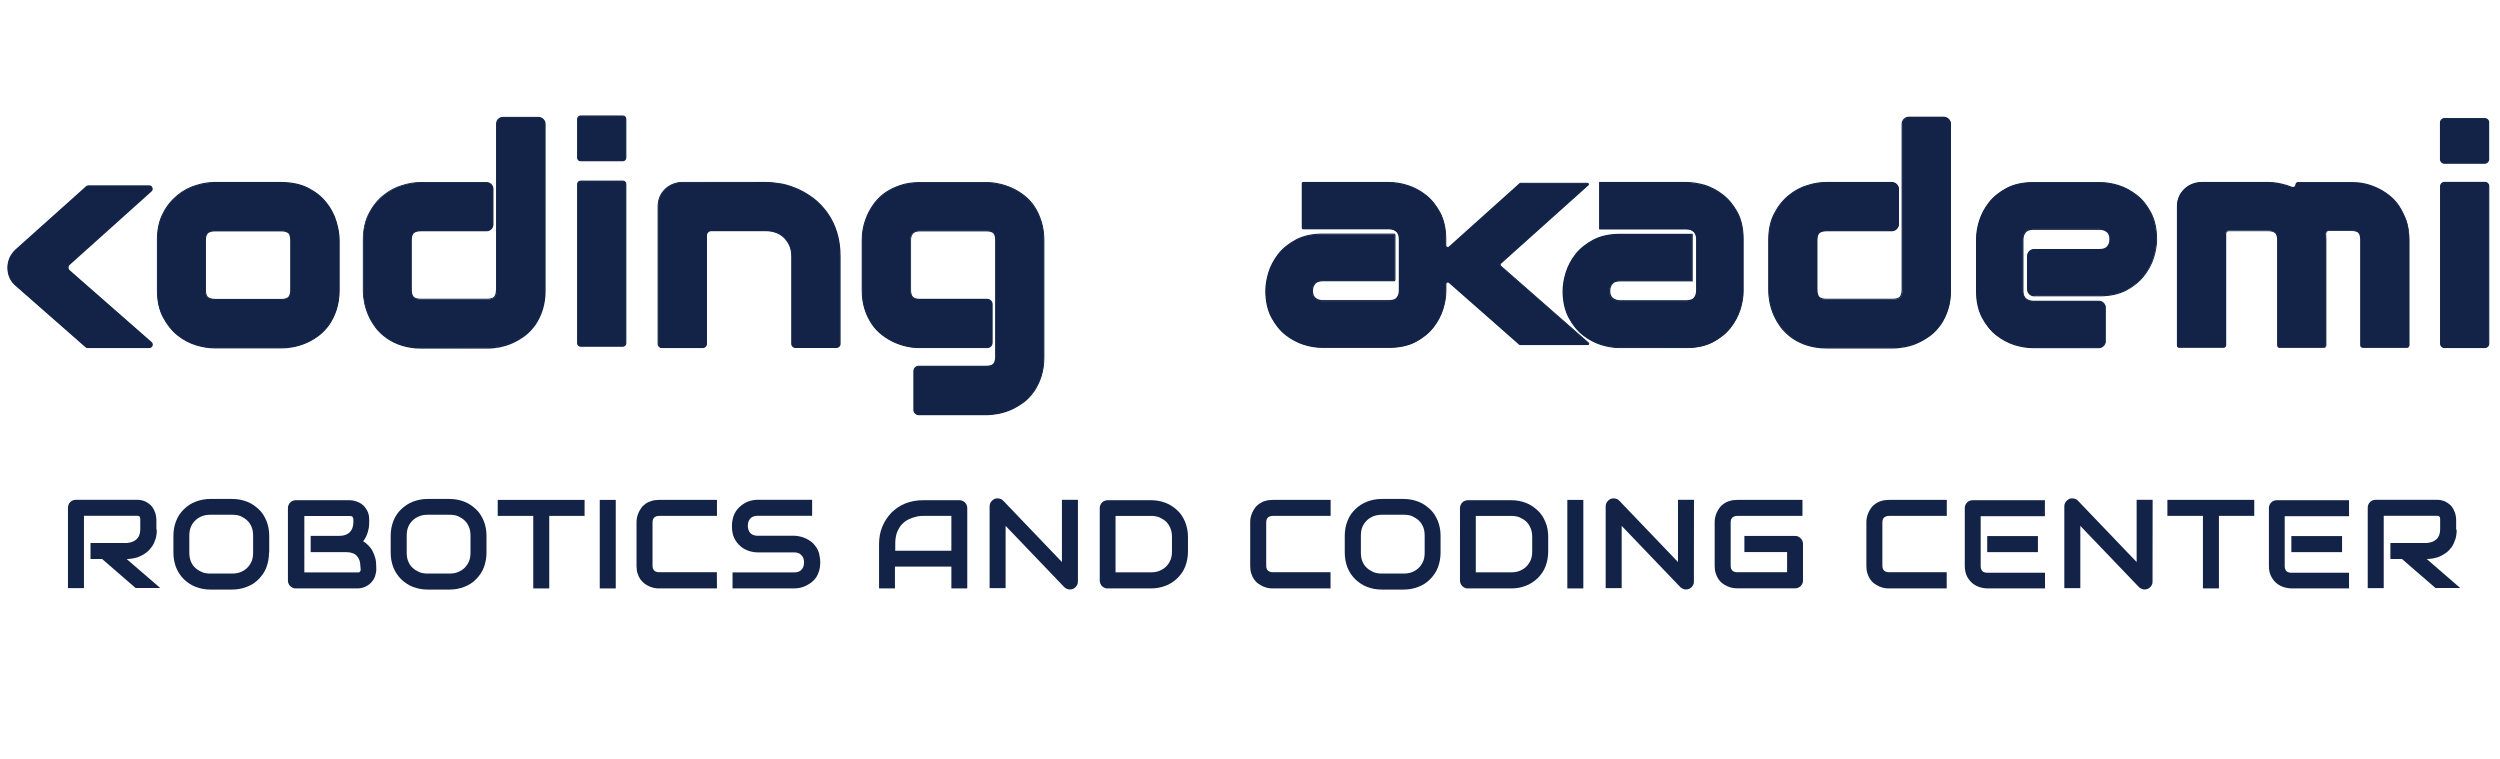 <?xml version="1.0" encoding="utf-8"?>
<!-- Generator: Adobe Illustrator 26.4.0, SVG Export Plug-In . SVG Version: 6.00 Build 0)  -->
<svg version="1.1" id="a" xmlns="http://www.w3.org/2000/svg" xmlns:xlink="http://www.w3.org/1999/xlink" x="0px" y="0px"
	 viewBox="0 0 2406 730" style="enable-background:new 0 0 2406 730;" xml:space="preserve">
<style type="text/css">
	.st0{fill:#122347;}
</style>
<g>
	<g>
		<g>
			<path class="st0" d="M84.3,334.5c-0.6,0-1.2-0.1-1.8-0.7l-66.9-58.7c-5.3-4.3-8.1-10.3-8.1-17.6c0-3.2,0.7-6.3,2.1-9.6
				c1.4-3,3.3-5.6,5.7-7.7l67.8-60.6c0.6-0.4,1.2-0.8,1.9-0.8h58.6c1.2,0,2.2,0.8,2.7,1.9c0.3,0.9,0.2,2.1-0.8,2.9l-78.9,70.8
				c-0.9,0.8-1.3,1.8-1.3,2.9s0.4,2.1,1.3,2.9l78.9,69.2c1.1,1,1.1,2.2,0.8,3.1s-1.2,1.8-2.6,1.8L84.3,334.5L84.3,334.5z"/>
			<path class="st0" d="M143.6,179.5c1.1,0,1.8,0.8,2.1,1.4c0.1,0.3,0.4,1.4-0.7,2.3l0,0l0,0l-78.9,70.8c-1,0.9-1.4,2-1.4,3.3
				s0.6,2.4,1.4,3.3l78.9,69.2c0.9,0.8,0.9,1.8,0.7,2.4s-1,1.4-2.1,1.4H84.3c-0.4,0-1-0.1-1.3-0.4l0,0l0,0l-66.9-58.7
				c-5.1-4.2-7.9-10.1-7.9-17.1c0-3.1,0.7-6.2,2-9.2c1.4-2.9,3.2-5.5,5.6-7.5l67.8-60.6c0.4-0.4,1-0.7,1.6-0.7L143.6,179.5
				 M143.6,178.4H85c-0.8,0-1.6,0.3-2.2,0.9L15,240c-2.3,2.1-4.3,4.8-5.8,7.8c-1.3,3.1-2.1,6.3-2.1,9.8c0,7.2,2.9,13.5,8.3,17.9
				l66.9,58.7c0.6,0.6,1.3,0.8,2.1,0.8h59.3c3.1,0,4.6-3.9,2.1-5.9L67,260c-1.4-1.3-1.4-3.7,0-5l78.9-70.8
				C148.1,182.3,146.6,178.4,143.6,178.4L143.6,178.4L143.6,178.4z"/>
		</g>
		<g>
			<path class="st0" d="M206.6,334.8c-5.6,0-11.6-1-17.7-2.8c-6.5-1.9-12.5-5.1-18.1-9.6c-5.3-4.2-10-10-13.8-17.2
				c-3.8-7.1-5.6-15.8-5.6-25.8v-48.3c0-10,1.9-18.7,5.7-25.7c3.6-7,8.2-12.8,13.8-17.2s11.7-7.7,18.1-9.6
				c6.1-1.9,12.1-2.8,17.7-2.8H271c10,0,18.7,1.9,25.7,5.5c7.1,3.7,12.9,8.3,17.2,13.8c4.5,5.6,7.6,11.7,9.6,18.4
				c2,6.5,2.9,12.5,2.9,17.9v48.3c0,6.6-0.9,12.7-2.6,18.1c-1.7,5.2-4,10-6.9,14.2c-3,4.2-6.3,7.8-10.1,10.7s-7.7,5.2-11.7,7
				c-3.7,1.7-7.8,2.9-12.3,3.9c-4.2,0.8-8.2,1.2-11.8,1.2L206.6,334.8L206.6,334.8z M206.8,222c-3.2,0-5.6,0.7-7.1,2.1
				c-1.3,1.3-2.1,3.7-2.1,6.8v48.3c0,3.1,0.7,5.5,2.1,6.9s3.8,2.1,7,2.1h64.1c3.2,0,5.6-0.7,7-2.1c1.3-1.6,2.1-3.9,2.1-7v-48
				c0-2.3-0.3-5.5-2-7c-1.6-1.3-3.9-2.1-7-2.1L206.8,222L206.8,222z"/>
			<path class="st0" d="M270.9,176.3c9.9,0,18.5,1.8,25.5,5.5c7,3.7,12.8,8.2,17,13.7c4.3,5.5,7.6,11.6,9.5,18.1
				c1.9,6.3,2.9,12.3,2.9,17.7v48.3c0,6.5-0.9,12.5-2.6,17.9c-1.7,5.1-3.9,9.9-6.8,14.1c-2.9,4.2-6.2,7.7-10,10.6
				c-3.8,2.8-7.7,5.1-11.6,6.9c-3.7,1.7-7.7,2.9-12.2,3.9c-4.2,0.8-8.1,1.2-11.7,1.2h-64.3c-5.6,0-11.3-0.9-17.5-2.8
				c-6.3-1.9-12.3-5-17.9-9.5c-5.3-4.2-9.9-10-13.7-17c-3.7-7-5.6-15.7-5.6-25.6v-48.3c0-9.9,1.9-18.5,5.6-25.5
				c3.6-6.9,8.1-12.7,13.7-17c5.6-4.5,11.6-7.6,17.9-9.5c6.1-1.9,12-2.8,17.5-2.8L270.9,176.3 M206.7,288.7h64.1
				c3.3,0,5.9-0.8,7.5-2.3c1.4-1.7,2.2-4.1,2.2-7.3v-48c0-2.4-0.3-5.8-2.2-7.5c-1.7-1.4-4.1-2.2-7.3-2.2h-64.1
				c-3.3,0-5.8,0.7-7.5,2.2c-1.6,1.6-2.2,3.9-2.2,7.1V279c0,3.2,0.8,5.8,2.2,7.2C200.8,287.9,203.4,288.7,206.7,288.7 M270.9,175.1
				h-64.3c-5.5,0-11.5,0.9-17.8,2.9c-6.6,1.9-12.7,5.2-18.2,9.7S160.2,198,156.7,205c-3.8,7.1-5.7,15.9-5.7,26v48.3
				c0,10.1,1.9,18.9,5.7,26.1c3.8,7,8.3,12.9,13.9,17.4s11.7,7.7,18.2,9.7c6.3,1.9,12.3,2.8,17.8,2.8h64.3c3.8,0,7.8-0.4,11.9-1.2
				c4.2-0.9,8.3-2.1,12.5-4c4.1-1.8,8-4.2,11.8-7c3.9-2.9,7.2-6.6,10.2-10.8c2.8-4.2,5.2-9.1,6.9-14.5c1.7-5.5,2.7-11.6,2.7-18.2
				v-48.3c0-5.6-1-11.7-2.9-18c-2-6.9-5.3-13-9.7-18.5c-4.5-5.7-10.3-10.3-17.4-14C289.6,177,280.9,175.2,270.9,175.1L270.9,175.1
				L270.9,175.1z M206.7,287.6c-3.1,0-5.3-0.7-6.6-1.9s-1.9-3.6-1.9-6.5v-48.3c0-2.9,0.7-5.1,1.9-6.3c1.3-1.2,3.6-1.9,6.7-1.9h64.1
				c3.1,0,5.2,0.7,6.6,1.9c1.4,1.3,1.8,4.3,1.8,6.6v48c0,3.1-0.7,5.2-1.9,6.6c-1.2,1.2-3.4,1.9-6.6,1.9H206.7L206.7,287.6z"/>
		</g>
		<g>
			<path class="st0" d="M404.7,334.8c-6.6,0-12.7-0.9-18.1-2.6c-5.2-1.7-10-4-14.2-7c-4.2-3-7.8-6.3-10.7-10.1
				c-2.9-3.8-5.2-7.7-7-11.7c-1.7-3.7-2.9-7.8-3.9-12.3c-0.8-4.3-1.2-8.2-1.2-11.7v-48.3c0-10,1.9-18.7,5.6-25.7
				c3.6-7,8.2-12.8,13.8-17.2s11.7-7.7,18.1-9.6c6.1-1.9,12.1-2.8,17.7-2.8h63.4c3.4,0,6.1,2.7,6.1,6.1v34c0,3.4-2.7,6.1-6.1,6.1
				h-63.2c-3.2,0-5.6,0.7-7.1,2.1c-1.3,1.3-2.1,3.7-2.1,6.8v48c0,3.3,0.7,5.8,2.1,7.2s3.7,2.1,6.8,2.1h64.3c3.2,0,5.6-0.7,7-2.1
				c1.3-1.4,2-3.6,2.1-6.5h0.1V119.1c0-3.4,2.7-6.1,6.1-6.1h34c3.4,0,6.1,2.7,6.1,6.1v160.3c0,6.6-0.9,12.7-2.6,18.1
				c-1.7,5.2-4,10-6.9,14.2c-3,4.2-6.3,7.8-10.1,10.7c-3.8,2.9-7.7,5.2-11.7,7c-3.7,1.7-7.8,2.9-12.3,3.9c-4.2,0.8-8.2,1.2-11.8,1.2
				L404.7,334.8L404.7,334.8z"/>
			<path class="st0" d="M518.1,113.6c3.1,0,5.6,2.4,5.6,5.6v160.3c0,6.5-0.9,12.5-2.6,17.9c-1.7,5.1-3.9,9.9-6.8,14.1
				c-2.9,4.2-6.3,7.7-10,10.6c-3.7,2.8-7.7,5.1-11.6,6.9c-3.7,1.7-7.7,2.9-12.2,3.9c-4.2,0.8-8.1,1.2-11.7,1.2h-64.3
				c-6.5,0-12.5-0.9-17.9-2.6c-5.1-1.7-9.9-3.9-14.1-6.9c-4.2-2.9-7.7-6.2-10.6-10c-2.8-3.8-5.1-7.7-6.9-11.6
				c-1.7-3.7-2.9-7.7-3.9-12.2c-0.8-4.3-1.2-8.2-1.2-11.6v-48.3c0-9.9,1.9-18.5,5.6-25.5c3.6-6.9,8.1-12.7,13.7-17
				c5.6-4.5,11.6-7.6,17.9-9.5c6.1-1.9,12-2.8,17.5-2.8H468c3.1,0,5.6,2.4,5.6,5.6v34c0,3.1-2.4,5.6-5.6,5.6h-63.1
				c-3.3,0-5.8,0.7-7.5,2.2c-1.6,1.6-2.2,3.9-2.2,7.1v48c0,3.4,0.8,6.1,2.2,7.6c1.6,1.6,3.9,2.2,7.1,2.2h64.3c3.3,0,5.9-0.8,7.5-2.3
				c1.3-1.4,2-3.6,2.2-6.2h0.1V119.1c0-3.1,2.4-5.6,5.6-5.6H518.1 M518.1,112.5h-34c-3.8,0-6.7,2.9-6.7,6.7V279h-0.1
				c0,3.1-0.7,5.2-1.9,6.6c-1.2,1.2-3.4,1.9-6.6,1.9h-64.3c-2.9,0-5.1-0.7-6.3-1.9s-1.9-3.7-1.9-6.8v-48c0-2.9,0.7-5.1,1.9-6.3
				c1.3-1.2,3.6-1.9,6.7-1.9h63.3c3.8,0,6.7-2.9,6.7-6.7v-34c0-3.8-3-6.7-6.7-6.7h-63.4c-5.5,0-11.5,0.9-17.8,2.9
				c-6.6,1.9-12.7,5.2-18.2,9.7c-5.6,4.5-10.3,10.3-13.9,17.4c-3.8,7.1-5.7,15.9-5.7,26v48.3c0,3.7,0.4,7.6,1.2,11.8
				c0.9,4.2,2.1,8.3,4,12.5c1.8,4.1,4.2,8,7,11.8c2.9,3.9,6.6,7.2,10.8,10.2c4.2,2.9,9,5.3,14.5,7s11.6,2.7,18.2,2.7h64.3
				c3.8,0,7.8-0.4,11.9-1.2c4.2-0.9,8.3-2.1,12.5-4s8-4.2,11.8-7c3.9-2.9,7.2-6.6,10.2-10.8c2.8-4.2,5.2-9.1,6.9-14.5
				c1.7-5.5,2.6-11.6,2.6-18.2V119.1C524.9,115.5,521.9,112.5,518.1,112.5L518.1,112.5L518.1,112.5z"/>
		</g>
		<g>
			<g>
				<path class="st0" d="M558.8,174.3h40.6c1.6,0,2.9,1.2,2.9,2.9v153.1c0,1.6-1.3,2.9-2.9,2.9h-40.6c-1.6,0-2.9-1.2-2.9-2.9V177.2
					C555.9,175.7,557.2,174.3,558.8,174.3z"/>
				<path class="st0" d="M599.4,174.9c1.2,0,2.3,1,2.3,2.3v153.1c0,1.2-1,2.3-2.3,2.3h-40.6c-1.3,0-2.3-1-2.3-2.3V177.2
					c0-1.2,1-2.3,2.3-2.3H599.4 M599.4,173.8h-40.6c-1.9,0-3.4,1.6-3.4,3.4v153.1c0,1.9,1.4,3.4,3.4,3.4h40.6c1.9,0,3.4-1.6,3.4-3.4
					V177.2C602.8,175.2,601.3,173.8,599.4,173.8L599.4,173.8z"/>
			</g>
			<g>
				<path class="st0" d="M558.8,111.7h40.6c1.6,0,2.9,1.2,2.9,2.9v37.3c0,1.6-1.3,2.9-2.9,2.9h-40.6c-1.6,0-2.9-1.2-2.9-2.9v-37.3
					C555.9,112.9,557.2,111.7,558.8,111.7z"/>
				<path class="st0" d="M599.4,112.2c1.2,0,2.3,1,2.3,2.3v37.3c0,1.2-1,2.3-2.3,2.3h-40.6c-1.3,0-2.3-1-2.3-2.3v-37.3
					c0-1.2,1-2.3,2.3-2.3H599.4 M599.4,111.1h-40.6c-1.9,0-3.4,1.6-3.4,3.4v37.3c0,1.9,1.4,3.4,3.4,3.4h40.6c1.9,0,3.4-1.6,3.4-3.4
					v-37.3C602.8,112.6,601.3,111.1,599.4,111.1L599.4,111.1z"/>
			</g>
		</g>
		<g>
			<path class="st0" d="M765.4,334.4c-1.9,0-3.4-1.6-3.4-3.4v-84.1c0-3.8-0.7-7.3-2-10.5c-1.4-3.1-3.1-5.6-5.3-7.8
				c-2.2-2.1-4.8-3.8-7.8-4.9c-3.1-1.1-6.5-1.8-10.1-1.8h-52.5c-2.4,0-4.6,2.1-4.6,4.6V331c0,1.9-1.6,3.4-3.4,3.4h-39.5
				c-1.9,0-3.4-1.6-3.4-3.4V198.6c0-3.2,0.6-6.3,1.8-9c1-2.6,2.7-5,5-7.3c1.9-1.9,4.3-3.6,7.5-4.9c2.8-1.2,5.8-1.8,9.1-1.8h80.3
				c4.7,0,9.8,0.6,15.2,1.6c5.3,1.1,10.8,2.9,16,5.3c5,2.2,10,5.3,15,9.1c4.9,3.8,9.2,8.3,12.9,13.6c3.8,5.5,6.8,11.6,8.9,18.4
				c2.2,7,3.2,14.8,3.2,23.3v84.1c0,1.9-1.6,3.4-3.4,3.4L765.4,334.4L765.4,334.4z"/>
			<path class="st0" d="M737,176.1c4.6,0,9.7,0.6,15.1,1.6c5.3,1.1,10.7,2.9,15.9,5.2c4.9,2.2,9.9,5.3,14.9,9
				c4.8,3.7,9.1,8.2,12.8,13.5c3.8,5.3,6.7,11.5,8.8,18.2c2.1,6.9,3.2,14.7,3.2,23v84.1c0,1.6-1.3,2.9-2.9,2.9h-39.5
				c-1.6,0-2.9-1.3-2.9-2.9v-84.1c0-3.9-0.7-7.5-2-10.7c-1.4-3.1-3.2-5.7-5.5-7.9c-2.3-2.2-4.9-3.8-8-5s-6.7-1.8-10.2-1.8h-52.5
				c-2.8,0-5.1,2.3-5.1,5.1v104.5c0,1.6-1.3,2.9-2.9,2.9h-39.5c-1.6,0-2.9-1.3-2.9-2.9V198.5c0-3.1,0.6-6.2,1.8-8.8
				c1-2.4,2.7-4.9,4.9-7.1c1.9-1.9,4.2-3.4,7.2-4.8c2.8-1.2,5.7-1.8,8.9-1.8L737,176.1 M737,175.1h-80.3c-3.3,0-6.3,0.6-9.3,1.8
				c-2.8,1.2-5.5,2.9-7.6,5s-4,4.7-5.1,7.5c-1.2,2.9-1.8,6-1.8,9.2V331c0,2.1,1.8,4,4,4h39.5c2.1,0,4-1.8,4-4V226.5c0-2.1,1.8-4,4-4
				h52.5c3.6,0,6.8,0.6,9.9,1.7c3,1.1,5.5,2.7,7.6,4.8c2.1,2.1,3.9,4.7,5.2,7.6c1.2,2.9,1.9,6.3,1.9,10.2v84.1c0,2.1,1.8,4,4,4H805
				c2.1,0,4-1.8,4-4v-84.1c0-8.7-1.1-16.5-3.3-23.4c-2.1-6.9-5.2-13.1-9-18.5c-3.8-5.3-8.1-10-13-13.8c-4.8-3.7-9.9-6.8-15.1-9.2
				c-5.2-2.3-10.7-4.2-16.1-5.3C747,175.7,741.8,175.1,737,175.1L737,175.1L737,175.1z"/>
		</g>
		<g>
			<path class="st0" d="M884.3,399c-2.6,0-4.7-2.1-4.7-4.7v-37.2c0-2.6,2.1-4.7,4.7-4.7h65c3.2,0,5.6-0.7,7-2.1
				c1.3-1.6,2.1-3.9,2.1-7V230.9c0-3.3-0.7-5.6-2-6.9c-1.7-1.8-5.1-2-7-2h-64.3c-3.8,0-5.6,1.3-6.6,2.3c-1.6,1.7-2.3,3.8-2.3,6.6
				v48.3c0,3.1,0.8,5.5,2.1,6.9s3.8,2.1,7,2.1h64.8c2.6,0,4.7,2.1,4.7,4.7v37c0,2.6-2.1,4.7-4.7,4.7h-65c-4.1,0-8.1-0.4-11.8-1.2
				c-4-0.8-8.1-2.1-12.2-3.9c-4-1.8-7.9-4.1-11.7-7c-4-3-7.3-6.7-10.1-10.7c-2.9-4.1-5.2-9-6.9-14.2c-1.7-5.5-2.6-11.6-2.6-18.1
				v-48.3c0-4.1,0.4-8.1,1.2-11.8c0.8-4,2.1-8.1,3.9-12.2c1.8-4,4.1-7.9,7-11.7c3-4,6.7-7.3,10.7-10.1c4.2-2.9,9.1-5.2,14.2-6.9
				c5.5-1.7,11.6-2.6,18.1-2.6h64.3c4.1,0,8,0.4,11.8,1.2c4.1,0.8,8.2,2.1,12.3,3.9c4,1.8,7.9,4.1,11.7,7c4,3,7.3,6.6,10.1,10.7
				c2.9,4.2,5.1,9,6.9,14.6c1.7,5.5,2.6,11.6,2.6,18.1v112.5c0,6.6-0.9,12.7-2.6,18.1c-1.7,5.2-4,10-6.9,14.2
				c-3,4.2-6.3,7.8-10.1,10.7c-3.8,2.9-7.7,5.2-11.7,7c-3.7,1.7-7.8,2.9-12.3,3.9c-4.5,0.9-8.2,1.2-11.8,1.2L884.3,399L884.3,399z"
				/>
			<path class="st0" d="M949.3,176.3c4.1,0,7.9,0.4,11.7,1.2c4,0.8,8.1,2.1,12.2,3.9c4,1.8,7.9,4.1,11.6,6.9c3.9,3,7.2,6.6,10,10.6
				c2.8,4.2,5,8.9,6.8,14.5c1.7,5.5,2.6,11.5,2.6,17.9v112.5c0,6.5-0.9,12.5-2.6,17.9c-1.7,5.1-3.9,9.9-6.8,14.1
				c-2.9,4.2-6.3,7.7-10,10.6c-3.7,2.8-7.7,5.1-11.6,6.9c-3.7,1.7-7.7,2.9-12.2,3.9c-4.3,0.8-8.2,1.2-11.7,1.2h-65
				c-2.2,0-4.1-1.9-4.1-4.1v-37.2c0-2.2,1.9-4.1,4.1-4.1h65c3.3,0,5.9-0.8,7.5-2.3c1.4-1.7,2.2-4.1,2.2-7.3V230.9
				c0-3.4-0.7-5.8-2.1-7.2c-1.8-1.8-5-2.1-7.3-2.1h-64.3c-4,0-5.9,1.4-6.9,2.6c-1.7,1.8-2.4,4-2.4,6.9v48.3c0,3.2,0.8,5.8,2.2,7.2
				c1.4,1.4,4,2.2,7.3,2.2h64.6c2.2,0,4.1,1.9,4.1,4.1v37c0,2.2-1.9,4.1-4.1,4.1h-65c-4.1,0-8-0.4-11.7-1.2c-4-0.8-8-2.1-12.1-3.9
				c-4-1.8-7.9-4.1-11.6-6.9c-3.9-3-7.2-6.6-10-10.6c-2.9-4.1-5.1-8.9-6.8-14.1c-1.7-5.5-2.6-11.5-2.6-17.9v-48.3
				c0-4.1,0.4-8,1.2-11.7c0.8-4,2.1-8,3.9-12.1c1.8-4,4.1-7.9,6.9-11.6c3-3.9,6.6-7.3,10.6-10c4.2-2.9,9-5.1,14.1-6.8
				c5.5-1.7,11.5-2.6,17.9-2.6L949.3,176.3 M949.3,175.2H885c-6.7,0-12.8,0.9-18.2,2.7c-5.3,1.7-10.2,4.1-14.5,6.9
				c-4.2,2.9-7.8,6.3-10.8,10.2c-2.8,3.8-5.2,7.7-7,11.8c-1.8,4.1-3.2,8.2-4,12.3c-0.9,4.1-1.2,8.2-1.2,11.9v48.3
				c0,6.7,0.9,12.8,2.6,18.2c1.7,5.5,4.1,10.3,6.9,14.5c2.8,4.2,6.3,7.8,10.2,10.8c3.8,2.8,7.7,5.2,11.8,7c4.1,1.8,8.3,3.2,12.3,4
				c4.1,0.9,8.1,1.2,11.9,1.2h65.1c2.8,0,5.2-2.3,5.2-5.2v-37c0-2.8-2.3-5.2-5.2-5.2h-64.8c-3.1,0-5.3-0.7-6.6-1.9
				c-1.2-1.2-1.9-3.6-1.9-6.5v-48.3c0-2.7,0.7-4.6,2.1-6.1c0.9-0.9,2.4-2.1,6.1-2.1h64.3c2.1,0,5.1,0.3,6.6,1.8
				c1.2,1.2,1.8,3.4,1.8,6.5v112.5c0,3.1-0.7,5.2-1.9,6.6c-1.2,1.2-3.4,1.9-6.6,1.9h-65c-2.8,0-5.2,2.3-5.2,5.2v37.2
				c0,2.8,2.3,5.2,5.2,5.2h65c3.8,0,7.7-0.4,11.9-1.2c4.2-0.9,8.3-2.1,12.5-4c4.1-1.9,8-4.2,11.8-7c3.9-2.9,7.2-6.6,10.2-10.8
				c2.8-4.2,5.2-9.1,6.9-14.5c1.7-5.5,2.6-11.6,2.6-18.2V231.3c0-6.7-0.9-12.8-2.6-18.2c-1.8-5.8-4.1-10.6-6.9-14.8
				c-2.8-4.2-6.3-7.8-10.2-10.8c-3.8-2.9-7.7-5.2-11.8-7s-8.3-3.2-12.5-4C957,175.5,953,175.2,949.3,175.2L949.3,175.2L949.3,175.2z
				"/>
		</g>
		<g>
			<path class="st0" d="M1272.8,334.4c-5.6,0-11.5-1-17.6-2.8c-6.3-1.9-12.2-5-17.7-9.3s-10.1-10-13.7-16.9
				c-3.7-7.1-5.5-15.6-5.5-25.3c0-5.6,0.9-11.5,2.8-17.6c1.9-6.3,5-12.3,9.3-17.8c4.3-5.5,10.1-10.1,16.9-13.7
				c7-3.7,15.6-5.5,25.3-5.5h68.8c0.4,0,0.9,0.4,0.9,0.9v42.9c0,0.4-0.4,0.9-0.9,0.9h-68.8c-3.2,0-5.7,0.9-7.2,2.7
				c-1.8,1.9-2.7,4.3-2.7,7.5c0,4.3,2,6.2,2.7,6.8c2.2,1.8,4.5,2.7,7.5,2.7h64.1c3.2,0,5.7-0.9,7.2-2.6c1.8-2,2.6-4.3,2.6-7.3v-49.7
				c0-4.1-1.6-6-2.7-7.2c-1.9-1.8-4.2-2.7-7.2-2.7h-82.8c-0.4,0-0.9-0.4-0.9-0.9v-42.8c0-0.4,0.4-0.9,0.9-0.9h82.8
				c5.6,0,11.5,1,17.6,2.8c6.3,1.9,12.2,5,17.7,9.3s10.1,10.1,13.7,16.9c3.7,7.1,5.5,15.6,5.5,25.3v6.2c0,0.6,0.2,1.1,0.7,1.4
				c0.3,0.3,0.9,0.6,1.3,0.6s1-0.2,1.3-0.6l68.2-61.2c0.1-0.1,0.3-0.2,0.6-0.2h64.3c0.6,0,0.8,0.4,0.9,0.6c0.1,0.3,0.1,0.7,0,0.9
				l-84.2,75.4c-0.4,0.3-0.7,0.9-0.7,1.4s0.2,1.1,0.7,1.6l84.3,73.9c0.3,0.3,0.3,0.7,0.2,1c-0.1,0.3-0.4,0.6-0.8,0.6h-65.1
				c-0.2,0-0.4-0.1-0.6-0.2l-67.3-59.2c0,0-0.2-0.1-0.3-0.2c-0.1,0-0.1-0.1-0.1-0.1c-0.3-0.3-0.9-0.6-1.3-0.6c-1.1,0-2,0.9-2,2v6.5
				c0,5.6-0.9,11.5-2.8,17.6c-1.9,6.3-5,12.2-9.3,17.7c-4.3,5.5-10.1,10.1-16.9,13.7c-7,3.7-15.6,5.5-25.3,5.5L1272.8,334.4
				L1272.8,334.4z"/>
			<path class="st0" d="M1337,176.3c5.6,0,11.3,0.9,17.4,2.8c6.2,1.9,12.1,5,17.5,9.2c5.5,4.3,10,9.9,13.6,16.8
				c3.6,7,5.5,15.5,5.5,25v6.2c0,1.4,1.1,2.4,2.6,2.4c0.7,0,1.2-0.2,1.7-0.7l68.3-61.2h0.1h64.3c0.1,0,0.2,0.1,0.3,0.2
				c0.1,0.1,0.1,0.2,0.1,0.3l-84.1,75.4c-0.6,0.4-0.9,1.2-0.9,1.9s0.3,1.4,0.9,1.9l84.3,73.9c0.2,0.1,0.1,0.3,0.1,0.3
				c0,0.1-0.1,0.1-0.3,0.1h-65.1c-0.1,0-0.1,0-0.1,0l0,0l0,0l0,0l-67.3-59.2c-0.1-0.1-0.2-0.2-0.3-0.2h-0.1l0,0
				c-0.4-0.4-1.1-0.8-1.8-0.8c-1.3,0-2.6,1.1-2.6,2.6v6.5c0,5.6-0.9,11.3-2.8,17.4c-1.9,6.2-5,12.1-9.2,17.5
				c-4.3,5.5-9.9,10-16.8,13.6c-7,3.6-15.5,5.5-25,5.5h-64.3c-5.6,0-11.3-0.9-17.4-2.8c-6.2-1.9-12.1-5-17.5-9.2
				c-5.5-4.3-10-10-13.6-16.8c-3.6-7-5.5-15.5-5.5-25c0-5.6,0.9-11.3,2.8-17.4c1.9-6.2,5-12.2,9.2-17.6c4.3-5.5,9.9-10,16.8-13.6
				c7-3.6,15.5-5.5,25-5.5h68.8c0.2,0,0.3,0.2,0.3,0.3v43.2c0,0.2-0.2,0.3-0.3,0.3h-68.8c-3.4,0-5.9,0.9-7.6,2.9
				c-1.9,2-2.8,4.6-2.8,7.8s0.9,5.5,2.9,7.2c2.3,1.9,4.7,2.8,7.8,2.8h64.1c3.4,0,6-0.9,7.7-2.8c1.8-2.1,2.7-4.5,2.7-7.7v-49.7
				c0-4.3-1.6-6.3-2.9-7.7c-2-1.9-4.5-2.8-7.6-2.8h-82.8c-0.2,0-0.3-0.2-0.3-0.3v-42.8c0-0.2,0.2-0.3,0.3-0.3H1337 M1337,175.1
				h-82.8c-0.8,0-1.4,0.7-1.4,1.4v42.8c0,0.8,0.7,1.4,1.4,1.4h82.8c2.9,0,5,0.8,6.8,2.4c1,1,2.4,2.9,2.4,6.8v49.7
				c0,2.9-0.8,5.1-2.3,6.9c-0.9,1-2.7,2.3-6.8,2.3H1273c-2.9,0-5-0.8-7-2.4c-1-0.9-2.4-2.7-2.4-6.3c0-2.9,0.8-5.2,2.4-7
				c0.9-1,2.7-2.4,6.8-2.4h68.8c0.8,0,1.4-0.7,1.4-1.4v-43.1c0-0.8-0.7-1.4-1.4-1.4h-68.8c-9.9,0-18.5,1.9-25.6,5.6
				c-6.9,3.7-12.7,8.2-17.1,13.8c-4.3,5.5-7.5,11.5-9.5,17.9c-1.9,6.2-2.9,12.2-2.9,17.7c0,9.9,1.9,18.5,5.6,25.6
				c3.7,6.9,8.2,12.7,13.8,17.1c5.5,4.3,11.5,7.5,17.8,9.5c6.2,1.9,12.1,2.8,17.7,2.8h64.3c9.9,0,18.5-1.9,25.6-5.6
				c6.9-3.7,12.7-8.3,17.1-13.9c4.3-5.5,7.5-11.5,9.5-17.8c1.9-6.2,2.9-12.1,2.9-17.7v-6.5c0-0.9,0.7-1.4,1.4-1.4
				c0.3,0,0.7,0.1,1,0.4c0.1,0.1,0.3,0.2,0.4,0.3l67.3,59.2c0.2,0.2,0.6,0.3,0.9,0.3h65.1c1.3,0,1.9-1.6,0.9-2.4l-84.3-73.9
				c-0.7-0.6-0.7-1.6,0-2.1l84.2-75.5c0.7-0.8,0-2.3-1.2-2.3h-64.3c-0.3,0-0.7,0.1-0.9,0.3l-68.2,61.2c-0.3,0.2-0.7,0.3-1,0.3
				c-0.8,0-1.4-0.6-1.4-1.3v-6.2c0-9.9-1.9-18.5-5.6-25.6c-3.7-6.9-8.2-12.7-13.8-17.1c-5.5-4.3-11.5-7.5-17.8-9.5
				C1348.6,176.1,1342.6,175.1,1337,175.1L1337,175.1L1337,175.1z"/>
		</g>
		<g>
			<path class="st0" d="M1558.9,334.5c-5.6,0-11.5-1-17.6-2.8c-6.3-1.9-12.2-5-17.7-9.3s-10.1-10-13.7-16.9
				c-3.7-7.1-5.5-15.6-5.5-25.3c0-5.6,0.9-11.5,2.8-17.6c1.9-6.3,5-12.3,9.3-17.8c4.3-5.5,10.1-10.1,16.9-13.7
				c7-3.7,15.6-5.5,25.3-5.5h69.6v44.7h-69.6c-3.2,0-5.7,0.9-7.2,2.7c-1.8,1.9-2.7,4.3-2.7,7.5c0,4.5,2,6.2,2.7,6.8
				c2.2,1.8,4.5,2.7,7.5,2.7h64.1c3.2,0,5.7-0.9,7.2-2.6c1.8-2,2.6-4.3,2.6-7.3v-49.7c0-4.1-1.6-6-2.7-7.2c-1.9-1.8-4.2-2.7-7.2-2.7
				h-83.6v-44.6h83.6c5.6,0,11.5,1,17.6,2.8c6.3,1.9,12.2,5,17.7,9.3c5.5,4.2,10,9.9,13.8,16.9c3.7,7.1,5.5,15.6,5.5,25.3v50
				c0,5.6-0.9,11.5-2.8,17.6c-1.9,6.3-5,12.2-9.3,17.7s-10.1,10.1-16.9,13.7c-7,3.7-15.6,5.5-25.3,5.5L1558.9,334.5L1558.9,334.5z"
				/>
			<path class="st0" d="M1623.1,176.3c5.6,0,11.3,0.9,17.4,2.8c6.2,1.9,12.1,5,17.5,9.2c5.3,4.1,9.9,9.8,13.7,16.8
				c3.6,7,5.5,15.5,5.5,25v50c0,5.6-0.9,11.3-2.8,17.4c-1.9,6.2-5,12.1-9.2,17.5c-4.3,5.5-9.9,10-16.8,13.6c-7,3.6-15.5,5.5-25,5.5
				h-64.3c-5.6,0-11.3-0.9-17.4-2.8c-6.2-1.9-12.1-5-17.5-9.2c-5.5-4.3-10-10-13.6-16.8c-3.6-7-5.5-15.5-5.5-25
				c0-5.6,0.9-11.3,2.8-17.4c1.9-6.2,5-12.2,9.2-17.6c4.3-5.5,9.9-10,16.8-13.6c7-3.6,15.5-5.5,25-5.5h69.1v43.6h-69.1
				c-3.4,0-5.9,0.9-7.6,2.9c-1.9,2-2.8,4.6-2.8,7.8s0.9,5.5,2.9,7.2c2.3,1.9,4.7,2.8,7.8,2.8h64.1c3.4,0,6-0.9,7.7-2.8
				c1.8-2.1,2.7-4.5,2.7-7.7v-49.7c0-4.3-1.6-6.3-2.9-7.7c-2-1.9-4.5-2.8-7.6-2.8h-83v-43.5L1623.1,176.3 M1623.1,175.1H1539v45.7
				h84.1c2.9,0,5,0.8,6.8,2.4c1,1,2.4,2.9,2.4,6.8v49.7c0,2.9-0.8,5.1-2.3,6.9c-0.9,1-2.7,2.3-6.8,2.3h-64.1c-2.9,0-5-0.8-7-2.4
				c-1-0.9-2.4-2.7-2.4-6.3c0-2.9,0.8-5.2,2.4-7c0.9-1,2.7-2.4,6.8-2.4h70.2v-45.8h-70.2c-9.9,0-18.5,1.9-25.6,5.6
				c-6.9,3.7-12.7,8.2-17.1,13.8c-4.3,5.5-7.5,11.5-9.5,17.9c-1.9,6.2-2.9,12.2-2.9,17.7c0,9.9,1.9,18.5,5.6,25.6
				c3.7,6.9,8.2,12.7,13.8,17.1c5.5,4.3,11.5,7.5,17.8,9.5c6.2,1.9,12.1,2.8,17.7,2.8h64.3c9.9,0,18.5-1.9,25.6-5.6
				c6.9-3.7,12.7-8.3,17.1-13.9c4.3-5.5,7.5-11.5,9.5-17.8c1.9-6.2,2.9-12.1,2.9-17.7v-50c0-9.9-1.9-18.5-5.6-25.6
				c-3.8-7-8.5-12.8-14-17.1c-5.5-4.3-11.5-7.5-17.8-9.5C1634.5,176.1,1628.6,175.1,1623.1,175.1L1623.1,175.1L1623.1,175.1z"/>
		</g>
		<g>
			<path class="st0" d="M1757.4,334.6c-6.6,0-12.6-0.9-18.1-2.6c-5.2-1.7-10-4-14.2-7c-4.2-3-7.8-6.3-10.7-10.1
				c-2.9-3.8-5.2-7.7-7-11.7c-1.7-3.7-2.9-7.8-3.9-12.3c-0.8-4.3-1.2-8.2-1.2-11.7v-48.3c0-10,1.9-18.7,5.7-25.7
				c3.6-7,8.2-12.8,13.8-17.2c5.6-4.5,11.7-7.7,18.1-9.6c6.1-1.9,12.1-2.8,17.7-2.8h63.2c3.6,0,6.5,2.9,6.5,6.5v33.5
				c0,3.6-2.9,6.5-6.5,6.5h-62.9c-3.2,0-5.6,0.7-7.1,2.1c-1.3,1.3-2.1,3.7-2.1,6.8v48c0,3.3,0.8,5.8,2.1,7.2s3.7,2.1,6.8,2.1h64.3
				c3.2,0,5.6-0.7,7-2.1c1.3-1.6,2.1-3.9,2.1-7V119.4c0-3.6,2.9-6.5,6.5-6.5h33.5c3.6,0,6.5,2.9,6.5,6.5v160
				c0,6.6-0.9,12.7-2.6,18.1c-1.7,5.2-4,10-6.9,14.2c-3,4.2-6.3,7.8-10.1,10.7c-3.8,2.9-7.7,5.2-11.7,7c-3.7,1.7-7.8,2.9-12.3,3.9
				c-4.2,0.8-8.2,1.2-11.8,1.2L1757.4,334.6L1757.4,334.6z"/>
			<path class="st0" d="M1870.6,113.5c3.2,0,5.9,2.7,5.9,5.9v160.1c0,6.5-0.9,12.5-2.6,17.9c-1.7,5.1-3.9,9.9-6.8,14.1
				c-2.9,4.2-6.3,7.7-10,10.6c-3.7,2.8-7.7,5.1-11.6,6.9c-3.7,1.7-7.7,2.9-12.2,3.9c-4.2,0.8-8.1,1.2-11.7,1.2h-64.3
				c-6.5,0-12.5-0.9-17.9-2.6c-5.1-1.7-9.9-3.9-14.1-6.9c-4.2-2.9-7.7-6.2-10.6-10c-2.8-3.8-5.1-7.7-6.9-11.6
				c-1.7-3.7-2.9-7.7-3.9-12.2c-0.8-4.3-1.2-8.2-1.2-11.6v-48.3c0-9.9,1.9-18.5,5.6-25.5c3.6-6.9,8.1-12.7,13.7-17
				c5.6-4.5,11.6-7.6,17.9-9.5c6.1-1.9,12-2.8,17.5-2.8h63.2c3.2,0,5.9,2.7,5.9,5.9v33.5c0,3.2-2.7,5.9-5.9,5.9h-62.9
				c-3.3,0-5.8,0.7-7.5,2.2c-1.4,1.6-2.2,3.9-2.2,7.1v48c0,3.4,0.8,6.1,2.2,7.6c1.4,1.6,3.9,2.2,7.1,2.2h64.3c3.4,0,5.9-0.8,7.5-2.3
				c1.4-1.7,2.2-4.1,2.2-7.3V119.4c0-3.2,2.7-5.9,5.9-5.9H1870.6 M1870.6,112.3h-33.5c-3.9,0-7,3.2-7,7V279l0,0
				c0,3.1-0.7,5.2-1.9,6.6c-1.2,1.2-3.4,1.9-6.6,1.9h-64.3c-3,0-5.1-0.7-6.3-1.9c-1.2-1.2-1.9-3.7-1.9-6.8v-48
				c0-2.9,0.7-5.1,1.9-6.3c1.3-1.2,3.6-1.9,6.7-1.9h62.9c3.9,0,7-3.2,7-7v-33.5c0-3.9-3.2-7-7-7h-63.2c-5.5,0-11.5,0.9-17.8,2.9
				c-6.6,1.9-12.7,5.2-18.2,9.7c-5.6,4.5-10.3,10.3-14,17.4c-3.8,7.1-5.7,15.9-5.7,26v48.3c0,3.7,0.4,7.6,1.2,11.8
				c0.9,4.2,2.1,8.3,4,12.5s4.2,8,7,11.8c3,3.9,6.6,7.2,10.8,10.2c4.2,2.9,9,5.3,14.5,7c5.5,1.7,11.6,2.7,18.2,2.7h64.3
				c3.8,0,7.8-0.4,11.9-1.2c4.2-0.9,8.5-2.1,12.5-4s8-4.2,11.8-7c3.9-2.9,7.2-6.6,10.2-10.8c2.9-4.2,5.2-9.1,6.9-14.5
				c1.7-5.5,2.6-11.6,2.6-18.2V119.4C1877.6,115.6,1874.5,112.3,1870.6,112.3L1870.6,112.3L1870.6,112.3z"/>
		</g>
		<g>
			<path class="st0" d="M1956.7,334.5c-5.6,0-11.5-1-17.6-2.8c-6.3-1.9-12.2-5-17.7-9.3s-10.1-10-13.7-16.9
				c-3.7-7.1-5.5-15.6-5.5-25.3v-50c0-5.6,0.9-11.5,2.8-17.6c1.9-6.3,5-12.2,9.3-17.7s10.1-10.1,16.9-13.7c7-3.7,15.6-5.5,25.3-5.5
				h64.3c5.6,0,11.5,1,17.6,2.8c6.3,1.9,12.2,5,17.7,9.3c5.5,4.2,10.1,9.9,13.7,16.9c3.7,7.1,5.5,15.6,5.5,25.3
				c0,5.6-0.9,11.5-2.8,17.6c-1.9,6.3-5,12.2-9.3,17.7s-10.1,10.1-16.9,13.7c-7.1,3.7-15.6,5.5-25.3,5.5h-63.2
				c-3.6,0-6.3-2.8-6.3-6.3v-31.8c0-3.6,2.8-6.3,6.3-6.3h63.2c3.2,0,5.7-0.9,7.2-2.7c1.8-1.9,2.7-4.3,2.7-7.5c0-4.1-1.6-6-2.7-7
				c-2-1.8-4.3-2.7-7.2-2.7h-64.3c-3.2,0-5.7,0.9-7.2,2.7c-1.8,1.9-2.7,4.3-2.7,7.5v49.7c0,4.2,1.6,6.1,2.7,7.1
				c1.9,1.8,4.3,2.7,7.5,2.7h63c3.6,0,6.3,2.8,6.3,6.3v31.9c0,3.6-2.8,6.3-6.3,6.3L1956.7,334.5L1956.7,334.5z"/>
			<path class="st0" d="M2021.1,176.3c5.6,0,11.3,0.9,17.4,2.8c6.2,1.9,12.1,5,17.5,9.2c5.5,4.2,10,9.8,13.6,16.8
				c3.6,7,5.5,15.5,5.5,25c0,5.6-0.9,11.3-2.8,17.4c-1.9,6.2-5,12.1-9.2,17.5c-4.3,5.5-9.9,10-16.8,13.6c-7,3.6-15.5,5.5-25,5.5
				h-63.2c-3.2,0-5.8-2.6-5.8-5.8v-31.8c0-3.2,2.6-5.8,5.8-5.8h63.2c3.4,0,5.9-0.9,7.6-2.9c1.9-2,2.8-4.6,2.8-7.8
				c0-4.3-1.7-6.3-2.9-7.5c-2.1-1.9-4.6-2.8-7.6-2.8h-64.3c-3.4,0-5.9,0.9-7.6,2.9c-1.9,2-2.8,4.6-2.8,7.8v49.7
				c0,4.5,1.7,6.5,2.9,7.6c2,1.9,4.6,2.8,7.8,2.8h63c3.2,0,5.8,2.6,5.8,5.8v31.9c0,3.2-2.6,5.8-5.8,5.8h-63.2
				c-5.6,0-11.3-0.9-17.4-2.8c-6.2-1.9-12.1-5-17.5-9.2c-5.5-4.3-10-10-13.6-16.8c-3.6-7-5.5-15.5-5.5-25v-50
				c0-5.6,0.9-11.3,2.8-17.4c1.9-6.2,5-12.1,9.2-17.5c4.3-5.5,9.9-10,16.8-13.6c7-3.6,15.5-5.5,25-5.5L2021.1,176.3 M2021.1,175.2
				h-64.3c-9.9,0-18.5,1.9-25.6,5.6c-6.9,3.7-12.7,8.2-17.1,13.8c-4.3,5.5-7.5,11.5-9.5,17.8c-1.9,6.2-2.9,12.1-2.9,17.7v50
				c0,9.9,1.9,18.5,5.6,25.6c3.7,6.9,8.2,12.7,13.8,17.1c5.5,4.3,11.5,7.5,17.8,9.5c6.2,1.9,12.1,2.8,17.7,2.8h63.2
				c3.9,0,6.9-3.1,6.9-6.9v-31.9c0-3.9-3.1-6.9-6.9-6.9h-63c-3,0-5.2-0.8-7-2.4c-1-0.9-2.4-2.7-2.4-6.7v-49.7c0-2.9,0.8-5.2,2.4-7
				c0.9-1,2.7-2.4,6.8-2.4h64.3c2.7,0,4.9,0.8,6.8,2.4c1,0.9,2.4,2.7,2.4,6.6c0,3-0.8,5.2-2.4,7c-0.9,1-2.7,2.4-6.8,2.4h-63.2
				c-3.9,0-6.9,3.1-6.9,6.9v31.8c0,3.9,3.1,6.9,6.9,6.9h63.2c9.9,0,18.5-1.9,25.6-5.6c6.9-3.7,12.7-8.3,17.1-13.9
				c4.3-5.5,7.5-11.5,9.5-17.8c1.9-6.2,2.9-12.1,2.9-17.7c0-9.9-1.9-18.5-5.6-25.6c-3.7-7-8.2-12.8-13.8-17.1
				c-5.5-4.3-11.5-7.5-17.8-9.5C2032.5,176.1,2026.6,175.2,2021.1,175.2L2021.1,175.2L2021.1,175.2z"/>
		</g>
		<g>
			<path class="st0" d="M2274.2,334.5c-1,0-2-0.9-2-2V230.8c0-3.3-0.7-5.6-2-6.9c-1.7-1.7-4.7-2-6.9-2h-22.1c-0.8,0-1.6,0.3-2.1,1
				c-0.6,0.7-0.9,1.4-0.8,2.2c0.1,1.9,0.2,3.8,0.2,5.7v101.7c0,1.1-0.9,2-2,2H2194c-1,0-2-0.9-2-2V230.8c0-3-0.7-5.3-2.1-6.8
				c-1.6-1.3-3.9-2.1-7.2-2.1h-37.9c-1.7,0-3.1,1.4-3.1,3.1v107.6c0,1.1-0.9,2-2,2h-42.6c-1,0-2-0.9-2-2V198.8c0-3.2,0.7-6.3,1.8-9
				c1-2.6,2.7-5,5-7.3c1.9-1.9,4.3-3.6,7.5-4.9c2.8-1.2,5.8-1.8,9.1-1.8h64.3c5.6,0,11.3,1,17.5,2.8c1.7,0.4,3.4,1.1,5.1,1.8
				c0.3,0.1,0.8,0.2,1.1,0.2c1.7,0,3-1.3,3-3c0-1,0.9-1.9,2-1.9h51.6c4.1,0,8.1,0.4,11.8,1.2c4,0.8,8,2,12.2,3.9
				c4,1.8,7.9,4.1,11.7,7c4,3,7.3,6.6,10.1,10.7c2.7,3.9,4.9,8.3,7.1,14.2c1.7,5.5,2.6,11.6,2.6,18v101.8c0,1.1-0.9,2-2,2H2274.2
				L2274.2,334.5z"/>
			<path class="st0" d="M2263.2,176.3c4.1,0,8,0.4,11.7,1.2c3.9,0.8,7.9,2,12.1,3.9c4,1.8,7.9,4.1,11.6,6.9c3.9,3,7.3,6.6,10,10.6
				c2.6,3.8,4.8,8.2,7,14c1.7,5.5,2.6,11.5,2.6,17.9v101.8c0,0.8-0.7,1.3-1.3,1.3h-42.6c-0.8,0-1.3-0.7-1.3-1.3V230.9
				c0-3.4-0.7-5.8-2.1-7.2c-1.8-1.8-4.9-2.1-7.2-2.1h-22.1c-1,0-1.9,0.4-2.6,1.1s-1,1.7-0.9,2.7c0.1,1.9,0.2,3.8,0.2,5.6v101.8
				c0,0.8-0.7,1.3-1.3,1.3H2194c-0.8,0-1.3-0.7-1.3-1.3V231.1c0-3.2-0.8-5.7-2.3-7.1c-1.6-1.4-4.1-2.2-7.6-2.2h-37.9
				c-2,0-3.6,1.7-3.6,3.6v107.5c0,0.8-0.7,1.3-1.3,1.3h-42.6c-0.8,0-1.3-0.7-1.3-1.3v-134c0-3.1,0.6-6.2,1.8-8.8
				c1-2.4,2.7-4.9,4.9-7.1c1.9-1.9,4.2-3.4,7.2-4.8c2.8-1.2,5.7-1.8,8.9-1.8h64.3c5.5,0,11.2,0.9,17.4,2.8c1.7,0.4,3.3,1.1,5,1.8
				c0.4,0.2,0.9,0.2,1.3,0.2c2,0,3.6-1.7,3.6-3.6c0-0.8,0.7-1.3,1.3-1.3L2263.2,176.3 M2263.2,175.2h-51.6c-1.3,0-2.4,1.1-2.4,2.4
				s-1.2,2.4-2.4,2.4c-0.3,0-0.7-0.1-0.9-0.2c-1.7-0.7-3.4-1.3-5.1-1.8c-6.2-1.9-12.1-2.9-17.6-2.9h-64.3c-3.3,0-6.3,0.6-9.3,1.8
				c-2.9,1.2-5.5,2.9-7.6,5s-4,4.7-5.1,7.5c-1.2,2.9-1.8,6-1.8,9.2v133.7c0,1.3,1.1,2.4,2.4,2.4h42.6c1.3,0,2.4-1.1,2.4-2.4V224.9
				c0-1.3,1.1-2.4,2.4-2.4h37.9c3.2,0,5.5,0.7,6.8,1.9c1.2,1.2,1.9,3.4,1.9,6.3v101.7c0,1.3,1.1,2.4,2.4,2.4h42.6
				c1.3,0,2.4-1.1,2.4-2.4V230.7c0-1.9-0.1-3.9-0.2-5.7c-0.1-1.4,1-2.7,2.3-2.7h22.1c2.1,0,5,0.3,6.5,1.8c1.2,1.2,1.8,3.4,1.8,6.5
				v101.7c0,1.3,1.1,2.4,2.4,2.4h42.6c1.3,0,2.4-1.1,2.4-2.4V230.6c0-6.7-0.9-12.8-2.7-18.2c-2-5.3-4.3-10.1-7.1-14.4
				s-6.3-7.8-10.2-10.8c-3.8-2.9-7.7-5.2-11.8-7c-4.1-1.8-8.2-3.2-12.4-4C2271.1,175.5,2266.9,175.2,2263.2,175.2L2263.2,175.2
				L2263.2,175.2z"/>
		</g>
		<g>
			<path class="st0" d="M2352.5,114.1h38.8c2.1,0,3.8,1.7,3.8,3.8v35.4c0,2.1-1.7,3.8-3.8,3.8h-38.8c-2.1,0-3.8-1.7-3.8-3.8v-35.4
				C2348.8,115.9,2350.5,114.1,2352.5,114.1z"/>
			<path class="st0" d="M2391.3,114.7c1.8,0,3.2,1.4,3.2,3.2v35.4c0,1.8-1.4,3.2-3.2,3.2h-38.8c-1.8,0-3.2-1.4-3.2-3.2v-35.4
				c0-1.7,1.4-3.2,3.2-3.2H2391.3 M2391.3,113.6h-38.8c-2.2,0-4.3,1.9-4.3,4.3v35.4c0,2.3,1.9,4.3,4.3,4.3h38.8
				c2.3,0,4.3-1.9,4.3-4.3v-35.4C2395.7,115.6,2393.8,113.6,2391.3,113.6L2391.3,113.6z"/>
		</g>
		<g>
			<path class="st0" d="M2352.6,334.5c-1,0-2.1-0.4-2.8-1.2c-0.7-0.7-1-1.6-1-2.6V179.3c0-2.1,1.7-3.8,3.8-3.8h38.8
				c2.1,0,3.8,1.7,3.8,3.8v151.4c0,2.1-1.7,3.8-3.8,3.8H2352.6L2352.6,334.5z"/>
			<path class="st0" d="M2391.4,176.1c1.8,0,3.2,1.4,3.2,3.2v151.4c0,1.8-1.4,3.2-3.2,3.2h-38.8c-0.9,0-1.8-0.3-2.3-1
				c-0.6-0.6-0.9-1.3-0.8-2.2V179.3c0-1.8,1.4-3.2,3.2-3.2H2391.4 M2391.4,175h-38.8c-2.3,0-4.3,1.9-4.3,4.3v151.4
				c-0.1,2.3,1.9,4.3,4.3,4.3h38.8c2.3,0,4.3-1.9,4.3-4.3V179.3C2395.8,177,2393.9,175,2391.4,175L2391.4,175z"/>
		</g>
	</g>
	<g>
		<g>
			<path class="st0" d="M150.9,509.7c0,3.6-0.4,6.8-1.3,9.3c-0.9,2.7-2,5.3-3.6,7.3c-1.4,2-3.2,4-5.2,5.5c-1.9,1.4-4,2.7-6.2,3.6
				c-2,1-4.3,1.6-6.5,2c-2.2,0.4-4.3,0.6-6.2,0.6l32.3,27.9h-23.7L98.3,538H87.1v-15.4H122c1.9-0.1,3.6-0.6,5.3-1.1
				c1.7-0.6,2.9-1.4,4.2-2.6c1.1-1.1,2-2.4,2.6-4c0.6-1.6,0.9-3.4,0.9-5.5v-9.6c0-0.9-0.1-1.4-0.3-2c-0.1-0.6-0.4-0.7-0.9-1
				c-0.3-0.1-0.7-0.3-1-0.4h-52V566H65.4v-77.4c0-1,0.1-2,0.6-3c0.4-0.9,0.9-1.7,1.6-2.4c0.7-0.7,1.4-1.3,2.4-1.6
				c0.9-0.4,2-0.6,3-0.6h58.6c3.4,0,6.3,0.6,8.8,1.9c2.3,1.3,4.3,2.7,5.9,4.7c1.4,1.9,2.4,4,3.2,6.2c0.6,2.2,1,4.3,1,6.2v9.8
				L150.9,509.7L150.9,509.7z"/>
			<path class="st0" d="M258.9,531.8c0,5.2-0.9,9.9-2.6,14.4c-1.7,4.5-4.3,8-7.5,11.3c-3.2,3.3-6.9,5.6-11.3,7.3
				c-4.5,1.7-9,2.6-14.2,2.6h-20.8c-5.2,0-9.8-0.9-14.2-2.6c-4.5-1.7-8-4.3-11.3-7.3c-3.2-3.2-5.7-6.9-7.5-11.3
				c-1.7-4.5-2.6-9-2.6-14.4v-16.2c0-5.2,0.9-9.9,2.6-14.2c1.7-4.5,4.3-8.2,7.5-11.3c3.2-3.2,6.9-5.6,11.3-7.3
				c4.5-1.7,9-2.6,14.2-2.6h21c5.2,0,9.8,0.9,14.2,2.6c4.5,1.7,8,4.3,11.3,7.3s5.6,6.9,7.5,11.3c1.7,4.5,2.6,9,2.6,14.2v16.2H258.9
				L258.9,531.8z M243.6,515.6c0-3-0.4-5.9-1.4-8.3c-1-2.4-2.3-4.6-4.2-6.3c-1.7-1.7-3.9-3-6.3-4.2c-2.4-1-5.2-1.4-8.2-1.4h-21
				c-3,0-5.7,0.4-8.2,1.4c-2.4,1-4.6,2.3-6.5,4.2c-1.7,1.7-3.2,3.7-4.2,6.3c-1,2.4-1.4,5.3-1.4,8.3v16.2c0,3,0.4,5.9,1.4,8.3
				c1,2.4,2.3,4.6,4.2,6.3c1.7,1.7,4,3,6.5,4.2c2.4,1,5.3,1.4,8.2,1.4h20.8c3,0,5.7-0.4,8.2-1.4s4.6-2.3,6.5-4.2
				c1.7-1.7,3.2-3.9,4.2-6.3c1-2.4,1.4-5.3,1.4-8.3L243.6,515.6L243.6,515.6z"/>
			<path class="st0" d="M362.2,547.5c0,1.9-0.3,4-1,6.2c-0.6,2.2-1.7,4.3-3.2,6c-1.4,1.9-3.3,3.3-5.9,4.7c-2.3,1.3-5.3,1.9-8.8,1.9
				h-58.6c-1.1,0-2.2-0.1-3-0.6s-1.7-0.9-2.4-1.6c-0.7-0.7-1.1-1.4-1.6-2.4c-0.4-0.9-0.6-1.9-0.6-3V489c0-1,0.1-2,0.6-3
				c0.4-0.9,0.9-1.7,1.6-2.4c0.7-0.7,1.4-1.3,2.4-1.6c0.9-0.4,2-0.6,3-0.6h51.6c1.9,0,4,0.3,6.2,1c2.2,0.7,4.3,1.7,6.2,3.2
				s3.3,3.4,4.7,5.9c1.3,2.3,1.9,5.3,1.9,8.8v2.9c0,2.7-0.4,5.7-1.3,8.8c-0.9,3-2.3,6.2-4.5,8.9c1.7,1,3.3,2.3,4.9,3.9
				c1.6,1.6,2.9,3.2,4,5.3c1.1,2,2,4.3,2.7,6.8c0.7,2.4,1,5.3,1,8.2V547.5L362.2,547.5L362.2,547.5z M346.8,544.6
				c0-2-0.3-3.9-0.9-5.5c-0.6-1.6-1.4-2.9-2.6-4.2c-1.1-1.3-2.4-2-4.2-2.6c-1.6-0.6-3.3-0.9-5.5-0.9H299v-15.7h27.9
				c2,0,3.9-0.3,5.5-0.9c1.6-0.6,3-1.4,4.2-2.6c1.1-1.1,2-2.4,2.6-4.2c0.6-1.6,0.9-3.4,0.9-5.5V500c0-2.2-1-3.4-3.2-3.4h-44v54.3h52
				c0.4,0,0.7-0.1,1-0.3c0.3-0.1,0.6-0.6,0.9-1c0.3-0.4,0.3-1.1,0.3-1.9L346.8,544.6L346.8,544.6L346.8,544.6z"/>
			<path class="st0" d="M468.2,531.8c0,5.2-0.9,9.9-2.6,14.4c-1.7,4.5-4.3,8-7.5,11.3c-3.2,3.3-6.9,5.6-11.3,7.3
				c-4.5,1.7-9,2.6-14.2,2.6h-21c-5.2,0-9.8-0.9-14.2-2.6c-4.5-1.7-8-4.3-11.3-7.3c-3.2-3.2-5.7-6.9-7.5-11.3
				c-1.7-4.5-2.6-9-2.6-14.4v-16.2c0-5.2,0.9-9.9,2.6-14.2c1.7-4.5,4.3-8.2,7.5-11.3c3.2-3,6.9-5.6,11.3-7.3c4.5-1.7,9-2.6,14.2-2.6
				h21c5.2,0,9.8,0.9,14.2,2.6c4.5,1.7,8,4.3,11.3,7.3s5.6,6.9,7.5,11.3c1.7,4.5,2.6,9,2.6,14.2L468.2,531.8L468.2,531.8z
				 M452.8,515.6c0-3-0.4-5.9-1.4-8.3c-1-2.4-2.3-4.6-4.2-6.3c-1.7-1.7-3.9-3-6.3-4.2c-2.4-1-5.2-1.4-8.2-1.4h-21
				c-3,0-5.7,0.4-8.2,1.4c-2.4,1-4.6,2.3-6.5,4.2c-1.7,1.7-3.2,3.7-4.2,6.3c-1,2.4-1.4,5.3-1.4,8.3v16.2c0,3,0.4,5.9,1.4,8.3
				c1,2.4,2.3,4.6,4.2,6.3c1.7,1.7,4,3,6.5,4.2c2.4,1,5.3,1.4,8.2,1.4h20.8c3,0,5.7-0.4,8.2-1.4c2.4-1,4.6-2.3,6.5-4.2
				c1.7-1.7,3.2-3.9,4.2-6.3c1-2.4,1.4-5.3,1.4-8.3L452.8,515.6L452.8,515.6z"/>
			<path class="st0" d="M562.6,496.5h-34v69.8h-15.4v-69.8H479v-15.4h83.6V496.5L562.6,496.5z"/>
			<path class="st0" d="M592.6,566.3h-15.4v-85.2h15.4V566.3z"/>
			<path class="st0" d="M690,566.3h-55.7c-1.4,0-2.9-0.1-4.6-0.4c-1.6-0.3-3.2-0.9-4.9-1.6c-1.7-0.7-3-1.6-4.6-2.7
				c-1.4-1.1-2.7-2.4-4-4.2c-1.1-1.6-2-3.6-2.6-5.6c-0.7-2-1-4.6-1-7.2v-41.8c0-1.4,0.1-2.9,0.4-4.6c0.3-1.6,0.9-3.2,1.6-4.9
				c0.7-1.7,1.6-3,2.7-4.6c1.1-1.6,2.4-2.7,4.2-4c1.7-1.3,3.6-2,5.6-2.6c2-0.7,4.6-1,7.2-1H690v15.4h-55.7c-2,0-3.6,0.6-4.7,1.6
				c-1,1-1.6,2.6-1.6,4.7v41.7c0,2,0.6,3.6,1.6,4.6c1,1,2.6,1.6,4.6,1.6h55.7L690,566.3L690,566.3z"/>
			<path class="st0" d="M789.4,541.2c0,3-0.4,5.9-1.1,8.2c-0.7,2.4-1.7,4.6-3,6.5c-1.3,1.9-2.7,3.3-4.5,4.7
				c-1.7,1.3-3.6,2.3-5.3,3.2c-1.7,0.9-3.6,1.4-5.6,1.9c-2,0.4-3.6,0.6-5.3,0.6H705v-15.4h59.5c2.9,0,5.3-0.9,6.9-2.6
				c1.6-1.7,2.4-4.2,2.4-7c0-1.4-0.1-2.7-0.6-4s-1-2.2-1.9-3s-1.7-1.6-2.9-2s-2.4-0.7-4-0.7H729c-2.4,0-5.2-0.4-8-1.3
				c-2.9-0.9-5.6-2.3-8-4.3c-2.4-2-4.6-4.6-6.2-7.8c-1.6-3.2-2.4-7.2-2.4-11.8s0.9-8.5,2.4-11.8c1.6-3.2,3.6-5.7,6.2-7.8
				s5.2-3.6,8-4.5c2.9-0.9,5.6-1.3,8-1.3h52.6v15.4H729c-2.9,0-5.3,0.9-6.9,2.6c-1.6,1.7-2.4,4.2-2.4,7c0,2.9,0.9,5.3,2.4,7
				c1.6,1.7,4,2.6,6.9,2.6h35.6c1.6,0,3.3,0.3,5.3,0.7c1.9,0.4,3.6,1,5.6,1.9c1.9,0.9,3.6,1.9,5.3,3.2c1.7,1.3,3,2.9,4.5,4.9
				s2.3,4,3,6.5C788.9,535.4,789.4,538.2,789.4,541.2L789.4,541.2z"/>
			<path class="st0" d="M931,566.3h-15.4v-21h-54.3v21H846v-42.5c0-6.2,1-11.9,3.2-17.1c2.2-5.3,5.2-9.6,8.9-13.5
				c3.9-3.7,8.3-6.8,13.5-8.8s10.8-3,16.9-3h34.8c1,0,2,0.1,3,0.6c0.9,0.4,1.7,0.9,2.4,1.6c0.7,0.7,1.3,1.6,1.6,2.4
				c0.4,0.9,0.6,1.9,0.6,3v77.3L931,566.3L931,566.3z M861.3,530h54.3v-33.5h-27c-0.4,0-1.4,0-2.9,0.1s-3.2,0.4-5.3,1
				c-2,0.6-4.2,1.4-6.3,2.4c-2.2,1.1-4.3,2.7-6.2,4.7c-1.9,2-3.3,4.6-4.6,7.6c-1.1,3-1.7,6.8-1.7,10.9v6.5L861.3,530L861.3,530z"/>
			<path class="st0" d="M1037.3,559.7c0,1.1-0.1,2.2-0.6,3c-0.4,0.9-1,1.7-1.6,2.4c-0.7,0.7-1.4,1.1-2.4,1.6c-0.9,0.4-1.9,0.6-3,0.6
				c-0.9,0-1.9-0.1-2.9-0.6c-1-0.3-1.7-0.9-2.6-1.7l-56.4-58.9V566h-15.4v-78.6c0-1.6,0.4-3,1.3-4.3c0.9-1.3,2-2.2,3.3-2.9
				c1.4-0.6,2.9-0.7,4.6-0.4c1.7,0.3,2.9,1,4,2.2l56.4,58.9V481h15.4v78.6L1037.3,559.7L1037.3,559.7z"/>
			<path class="st0" d="M1143.3,530.7c0,5.2-0.9,9.9-2.6,14.4s-4.3,8-7.5,11.3c-3.2,3-6.9,5.6-11.3,7.3c-4.5,1.7-9,2.6-14.2,2.6
				H1066c-1.1,0-2.2-0.1-3-0.6c-0.9-0.4-1.7-0.9-2.4-1.6c-0.7-0.7-1.1-1.4-1.6-2.4c-0.4-0.9-0.6-1.9-0.6-3V489c0-1,0.1-2,0.6-3
				c0.4-0.9,0.9-1.7,1.6-2.4c0.7-0.7,1.4-1.3,2.4-1.6c0.9-0.4,2-0.6,3-0.6h41.7c5.2,0,9.8,0.9,14.2,2.6c4.5,1.7,8,4.3,11.3,7.3
				c3.3,3,5.7,6.9,7.5,11.3c1.7,4.5,2.6,9,2.6,14.2V530.7L1143.3,530.7z M1127.9,516.8c0-3-0.4-5.7-1.4-8.2c-1-2.4-2.3-4.7-4.2-6.5
				c-1.7-1.7-4-3-6.5-4.2c-2.4-1-5.3-1.4-8.2-1.4h-34v54.3h34c3,0,5.7-0.4,8.2-1.4c2.4-1,4.6-2.3,6.5-4.2c1.7-1.7,3.2-3.9,4.2-6.3
				c1-2.4,1.4-5.3,1.4-8.3V516.8L1127.9,516.8z"/>
			<path class="st0" d="M1280.6,566.3h-55.7c-1.4,0-2.9-0.1-4.6-0.4c-1.6-0.3-3.2-0.9-4.9-1.6c-1.7-0.7-3-1.6-4.6-2.7
				c-1.6-1.1-2.7-2.4-4-4.2c-1.1-1.6-2-3.6-2.6-5.6c-0.7-2-1-4.6-1-7.2v-41.8c0-1.4,0.1-2.9,0.4-4.6c0.3-1.6,0.9-3.2,1.6-4.9
				s1.6-3,2.7-4.6c1.1-1.6,2.4-2.7,4.2-4c1.6-1.1,3.4-2,5.6-2.6c2-0.7,4.6-1,7.2-1h55.7v15.4h-55.7c-2,0-3.4,0.6-4.7,1.6
				c-1,1-1.6,2.6-1.6,4.7v41.7c0,2,0.6,3.6,1.6,4.6s2.6,1.6,4.6,1.6h55.7v15.7H1280.6z"/>
			<path class="st0" d="M1386.4,531.8c0,5.2-0.9,9.9-2.6,14.4c-1.7,4.5-4.3,8-7.5,11.3c-3.2,3.3-6.9,5.6-11.3,7.3s-9,2.6-14.2,2.6
				h-21c-5.2,0-9.8-0.9-14.2-2.6c-4.5-1.7-8-4.3-11.3-7.3c-3.2-3.2-5.7-6.9-7.5-11.3c-1.7-4.5-2.6-9-2.6-14.4v-16.2
				c0-5.2,0.9-9.9,2.6-14.2c1.7-4.5,4.3-8.2,7.5-11.3s6.9-5.6,11.3-7.3c4.5-1.7,9-2.6,14.2-2.6h21c5.2,0,9.8,0.9,14.2,2.6
				c4.5,1.7,8,4.3,11.3,7.3c3.3,3,5.6,6.9,7.5,11.3c1.7,4.5,2.6,9,2.6,14.2V531.8z M1371.1,515.6c0-3-0.4-5.9-1.4-8.3
				c-1-2.4-2.3-4.6-4.2-6.3c-1.7-1.7-3.9-3-6.3-4.2c-2.4-1-5.2-1.4-8.2-1.4h-21c-3,0-5.7,0.4-8.2,1.4c-2.4,1-4.6,2.3-6.5,4.2
				c-1.7,1.7-3.2,3.7-4.2,6.3c-1,2.4-1.4,5.3-1.4,8.3v16.2c0,3,0.4,5.9,1.4,8.3c1,2.4,2.3,4.6,4.2,6.3c1.7,1.7,4,3,6.5,4.2
				c2.4,1,5.3,1.4,8.2,1.4h20.8c3,0,5.7-0.4,8.2-1.4c2.4-1,4.6-2.3,6.5-4.2c1.7-1.7,3.2-3.9,4.2-6.3c1-2.4,1.4-5.3,1.4-8.3V515.6
				L1371.1,515.6z"/>
			<path class="st0" d="M1490,530.7c0,5.2-0.9,9.9-2.6,14.4c-1.7,4.5-4.3,8-7.5,11.3c-3.2,3-6.9,5.6-11.3,7.3s-9,2.6-14.2,2.6h-41.7
				c-1.1,0-2.2-0.1-3-0.6s-1.7-0.9-2.4-1.6c-0.7-0.7-1.1-1.4-1.6-2.4c-0.4-0.9-0.6-1.9-0.6-3V489c0-1,0.1-2,0.6-3
				c0.4-0.9,0.9-1.7,1.6-2.4c0.7-0.7,1.4-1.3,2.4-1.6c0.9-0.4,2-0.6,3-0.6h41.7c5.2,0,9.8,0.9,14.2,2.6c4.5,1.7,8,4.3,11.3,7.3
				c3.3,3,5.7,6.9,7.5,11.3s2.6,9,2.6,14.2V530.7L1490,530.7z M1474.6,516.8c0-3-0.4-5.7-1.4-8.2c-1-2.4-2.3-4.7-4.2-6.5
				c-1.7-1.7-4-3-6.5-4.2c-2.4-1-5.3-1.4-8.2-1.4h-34v54.3h34c3,0,5.7-0.4,8.2-1.4c2.4-1,4.6-2.3,6.5-4.2c1.7-1.7,3.2-3.9,4.2-6.3
				c1-2.4,1.4-5.3,1.4-8.3V516.8L1474.6,516.8z"/>
			<path class="st0" d="M1523.9,566.3h-15.5v-85.2h15.4v85.2H1523.9z"/>
			<path class="st0" d="M1630.2,559.7c0,1.1-0.1,2.2-0.6,3c-0.4,0.9-1,1.7-1.6,2.4c-0.7,0.7-1.4,1.1-2.4,1.6c-0.9,0.4-1.9,0.6-3,0.6
				c-0.9,0-1.9-0.1-2.9-0.6c-1-0.3-1.7-0.9-2.6-1.7l-56.4-58.9V566h-15.4v-78.6c0-1.6,0.4-3,1.3-4.3c0.9-1.3,2-2.2,3.3-2.9
				c1.4-0.6,2.9-0.7,4.6-0.4c1.7,0.3,2.9,1,4,2.2l56.4,58.9V481h15.4L1630.2,559.7L1630.2,559.7L1630.2,559.7z"/>
			<path class="st0" d="M1735.2,558.6c0,1.1-0.1,2.2-0.6,3c-0.4,0.9-0.9,1.7-1.6,2.4c-0.7,0.7-1.4,1.1-2.4,1.6c-0.9,0.4-2,0.6-3,0.6
				h-55.7c-1.4,0-2.9-0.1-4.6-0.4c-1.6-0.3-3.2-0.9-4.9-1.6c-1.7-0.7-3-1.6-4.6-2.7c-1.6-1.1-2.7-2.4-4-4.2c-1.1-1.6-2-3.6-2.6-5.6
				c-0.7-2-1-4.6-1-7.2v-41.7c0-1.4,0.1-2.9,0.4-4.6c0.3-1.6,0.9-3.2,1.6-4.9s1.6-3,2.7-4.6c1.1-1.6,2.4-2.7,4.2-4
				c1.6-1.1,3.4-2,5.6-2.6c2-0.7,4.6-1,7.2-1h62.8v15.4h-62.8c-2,0-3.4,0.6-4.7,1.6c-1,1-1.6,2.6-1.6,4.7v41.7c0,2,0.6,3.6,1.6,4.6
				c1,1,2.6,1.6,4.6,1.6h48.1v-19.4h-41.1v-15.5h48.8c1.1,0,2.2,0.1,3,0.6c0.9,0.4,1.7,1,2.4,1.7c0.7,0.7,1.1,1.4,1.6,2.4
				c0.4,0.9,0.6,1.9,0.6,2.9v34.9V558.6L1735.2,558.6z"/>
			<path class="st0" d="M1873.6,566.3h-55.7c-1.4,0-2.9-0.1-4.6-0.4c-1.6-0.3-3.2-0.9-4.9-1.6c-1.7-0.7-3-1.6-4.6-2.7
				c-1.6-1.1-2.7-2.4-4-4.2c-1.1-1.6-2-3.6-2.6-5.6c-0.7-2-1-4.6-1-7.2v-41.8c0-1.4,0.1-2.9,0.4-4.6c0.3-1.6,0.9-3.2,1.6-4.9
				c0.7-1.7,1.6-3,2.7-4.6c1.1-1.6,2.4-2.7,4.2-4c1.6-1.1,3.4-2,5.6-2.6c2-0.7,4.6-1,7.2-1h55.7v15.4h-55.7c-2,0-3.4,0.6-4.7,1.6
				c-1,1-1.6,2.6-1.6,4.7v41.7c0,2,0.6,3.6,1.6,4.6s2.6,1.6,4.6,1.6h55.7v15.7H1873.6z"/>
			<path class="st0" d="M1968.3,566.3h-55.7c-2.2,0-4.6-0.4-7-1.1c-2.4-0.7-4.9-2-7-3.6c-2.2-1.7-4-4-5.5-6.8
				c-1.4-2.7-2.2-6.2-2.2-10.1V489c0-1,0.1-2,0.6-3c0.4-0.9,0.9-1.7,1.6-2.4c0.7-0.7,1.4-1.3,2.4-1.6c0.9-0.4,2-0.6,3-0.6h69.5v15.4
				h-61.8v48.1c0,2,0.6,3.6,1.6,4.7c1,1,2.6,1.6,4.7,1.6h55.6v15.4L1968.3,566.3L1968.3,566.3z M1961.3,531.4h-48.8v-15.5h48.8
				V531.4z"/>
			<path class="st0" d="M2071.6,559.7c0,1.1-0.1,2.2-0.6,3c-0.4,0.9-1,1.7-1.6,2.4c-0.7,0.7-1.4,1.1-2.4,1.6c-0.9,0.4-1.9,0.6-3,0.6
				c-0.9,0-1.9-0.1-2.9-0.6c-1-0.3-1.7-0.9-2.6-1.7l-56.4-58.9V566h-15.4v-78.6c0-1.6,0.4-3,1.3-4.3c0.9-1.3,2-2.2,3.3-2.9
				c1.4-0.6,2.9-0.7,4.6-0.4c1.7,0.3,2.9,1,4,2.2l56.4,58.9V481h15.4L2071.6,559.7L2071.6,559.7L2071.6,559.7z"/>
			<path class="st0" d="M2169.5,496.5h-34v69.8h-15.4v-69.8h-34.2v-15.4h83.6V496.5L2169.5,496.5z"/>
			<path class="st0" d="M2261,566.3h-55.7c-2.2,0-4.6-0.4-7-1.1c-2.4-0.7-4.9-2-7-3.6c-2.2-1.7-4-4-5.5-6.8s-2.2-6.2-2.2-10.1V489
				c0-1,0.1-2,0.6-3c0.4-0.9,0.9-1.7,1.6-2.4c0.7-0.7,1.4-1.3,2.4-1.6c0.9-0.4,2-0.6,3-0.6h69.5v15.4h-61.9v48.1
				c0,2,0.6,3.6,1.6,4.7c1,1,2.6,1.6,4.7,1.6h55.6v15.4L2261,566.3L2261,566.3z M2254,531.4h-48.8v-15.5h48.8V531.4z"/>
			<path class="st0" d="M2364.3,509.7c0,3.6-0.4,6.8-1.3,9.3c-0.9,2.7-2,5.3-3.4,7.3c-1.4,2-3.2,4-5.2,5.5c-1.9,1.4-4,2.7-6.2,3.6
				c-2,1-4.3,1.6-6.5,2c-2.2,0.4-4.3,0.6-6.2,0.6l32.2,27.9h-23.8l-32.2-27.9h-11.2v-15.4h34.9c1.9-0.1,3.7-0.6,5.3-1.1
				c1.6-0.6,2.9-1.4,4.2-2.6s2-2.4,2.6-4c0.6-1.6,0.9-3.4,0.9-5.5v-9.6c0-0.9-0.1-1.4-0.3-2c-0.1-0.4-0.4-0.7-0.9-1
				c-0.3-0.1-0.7-0.3-1-0.4h-52.1V566h-15.4v-77.4c0-1,0.1-2,0.6-3c0.4-0.9,0.9-1.7,1.6-2.4c0.7-0.7,1.4-1.3,2.4-1.6
				c0.9-0.4,2-0.6,3-0.6h58.6c3.3,0,6.3,0.6,8.8,1.9c2.3,1.3,4.3,2.7,5.9,4.7c1.4,1.9,2.4,4,3.2,6.2c0.6,2.2,1,4.3,1,6.2v9.8
				L2364.3,509.7L2364.3,509.7z"/>
		</g>
	</g>
</g>
</svg>
